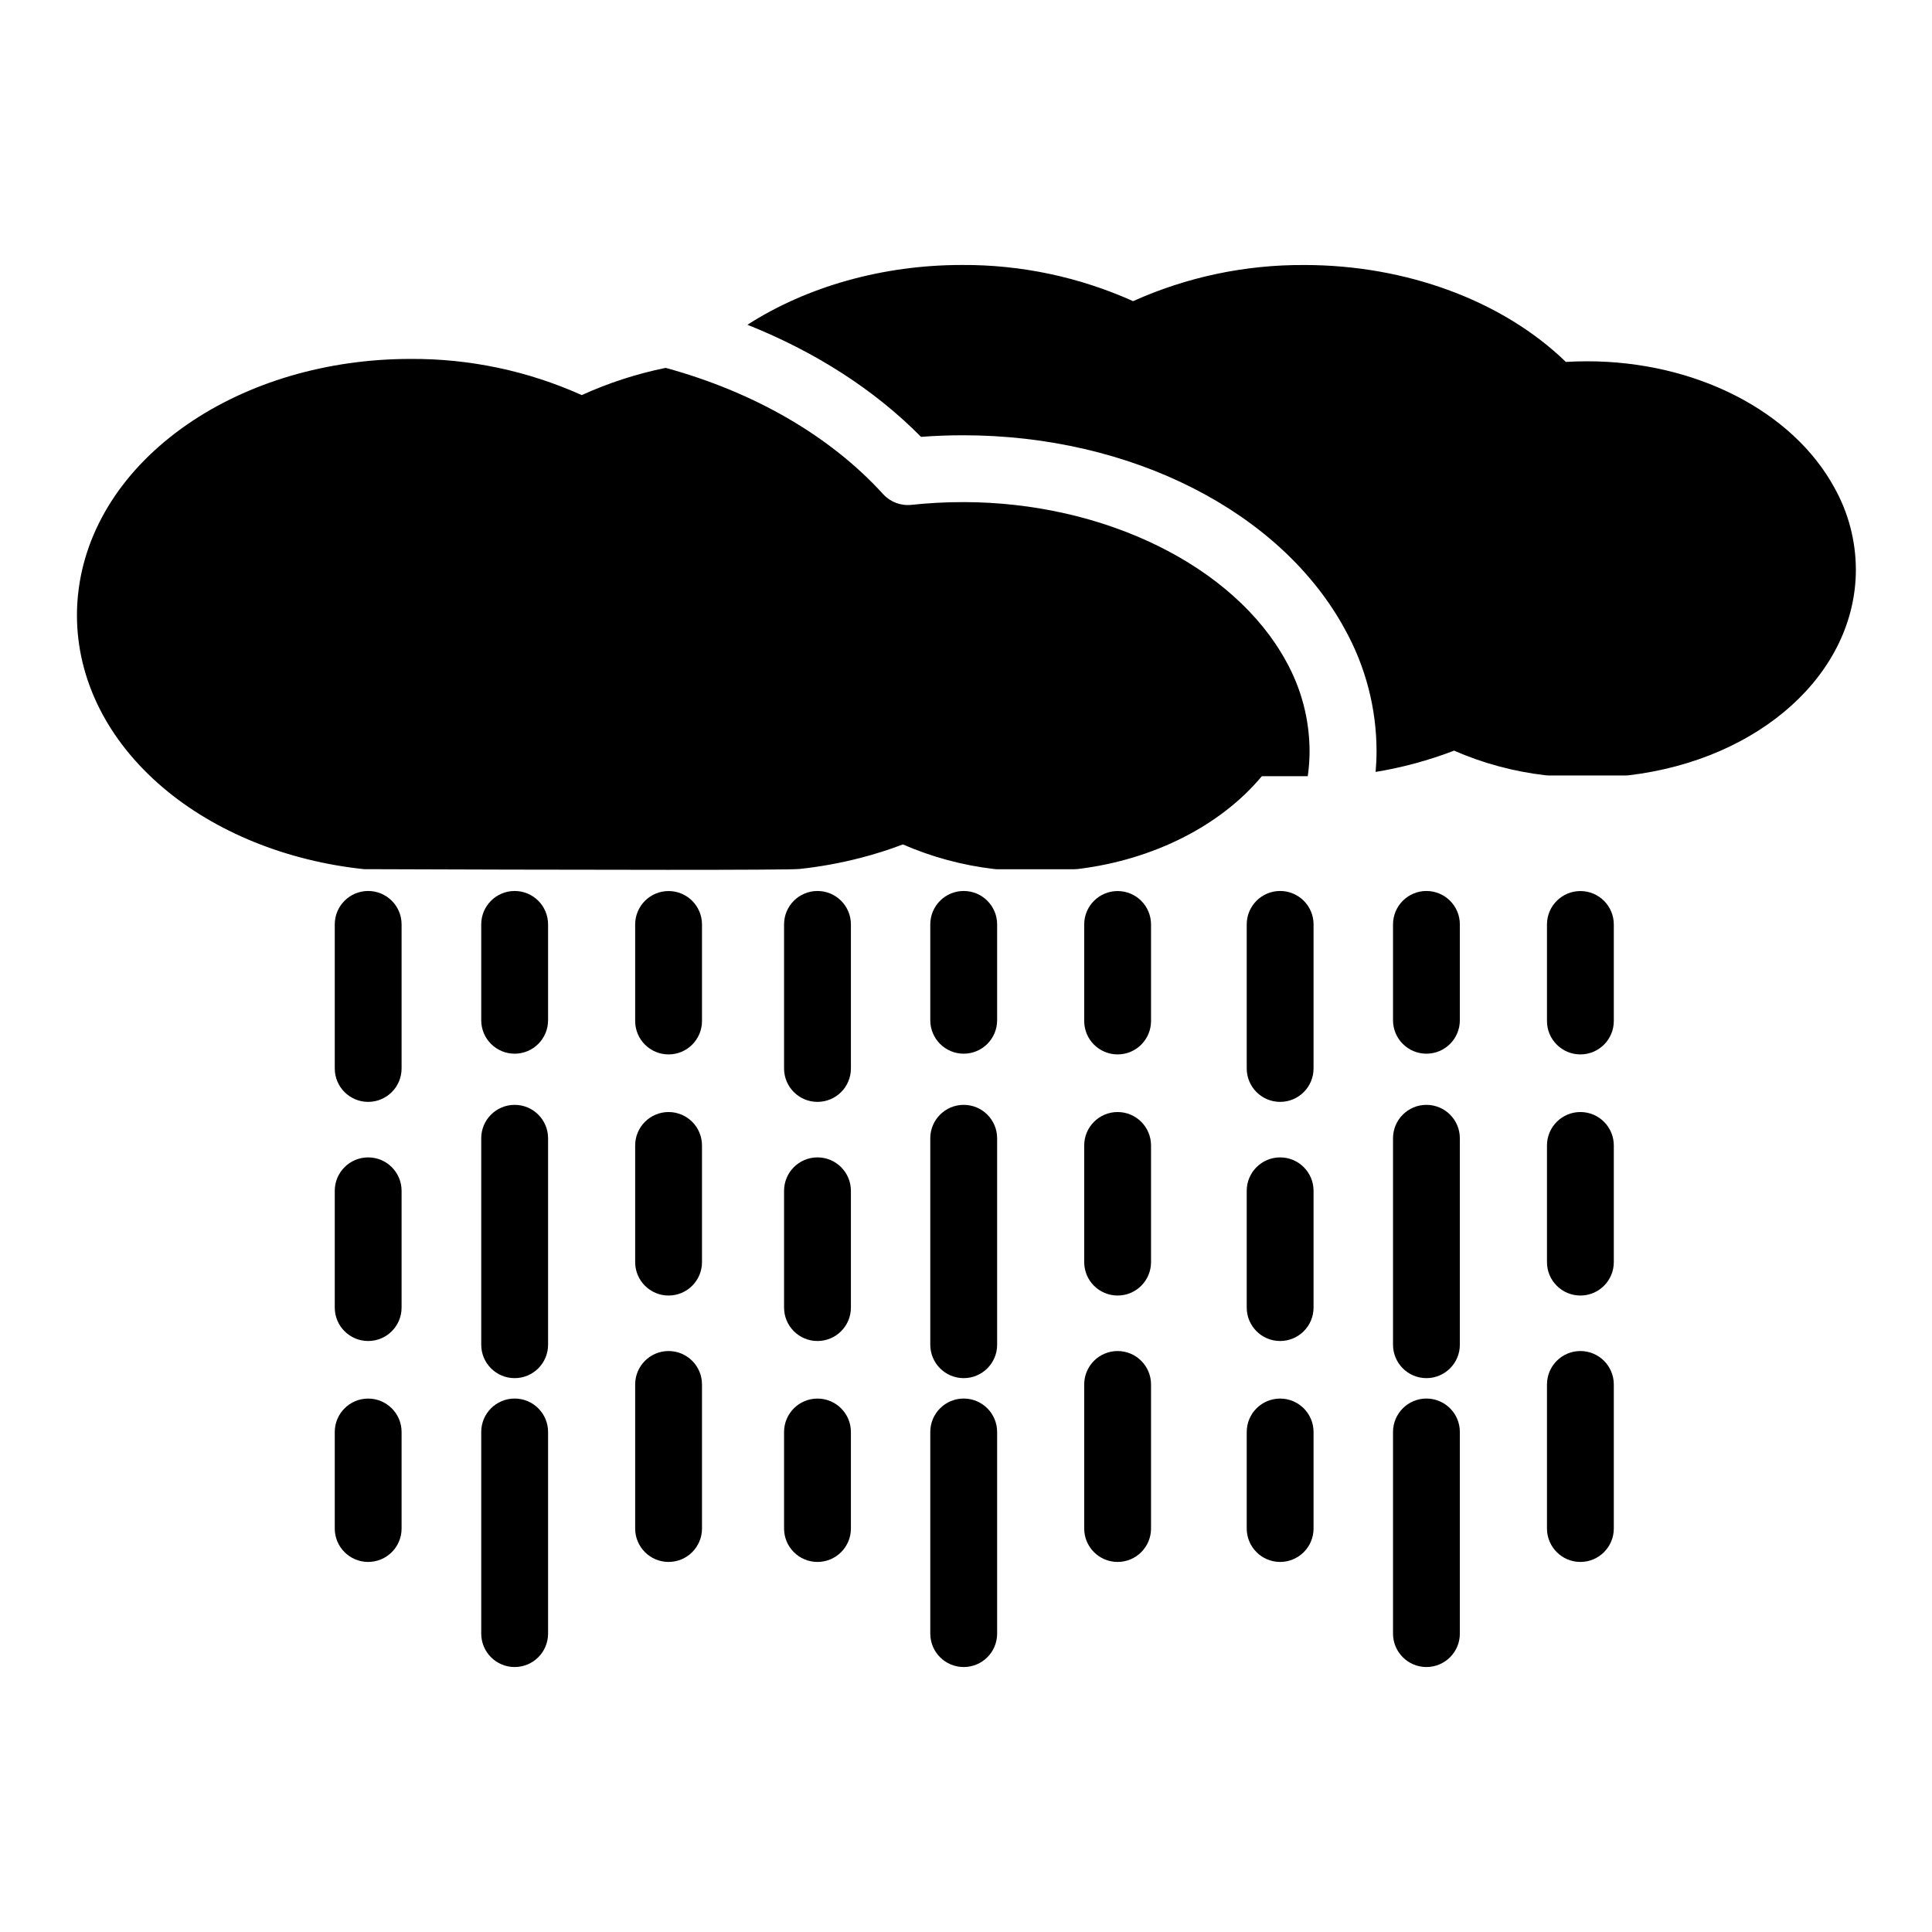 <?xml version="1.0" encoding="UTF-8"?>
<!-- Uploaded to: ICON Repo, www.iconrepo.com, Generator: ICON Repo Mixer Tools -->
<svg fill="#000000" width="800px" height="800px" version="1.1" viewBox="144 144 512 512" xmlns="http://www.w3.org/2000/svg">
 <g>
  <path d="m241.57 436.01c-4.891 0-8.855-3.965-8.855-8.855v-38.18c0-4.891 3.965-8.855 8.855-8.855s8.855 3.965 8.855 8.855v38.18c0 4.891-3.965 8.855-8.855 8.855z"/>
  <path d="m241.57 499.38c-4.891 0-8.855-3.965-8.855-8.855v-30.949c0-4.891 3.965-8.855 8.855-8.855s8.855 3.965 8.855 8.855v30.949c0 4.891-3.965 8.855-8.855 8.855z"/>
  <path d="m241.57 557.93c-4.891 0-8.855-3.965-8.855-8.855v-25.586 0.004c0-4.891 3.965-8.855 8.855-8.855s8.855 3.965 8.855 8.855v25.586-0.004c0 4.891-3.965 8.855-8.855 8.855z"/>
  <path d="m321.18 557.93c-4.891 0-8.855-3.965-8.855-8.855v-38.18c0-4.891 3.965-8.855 8.855-8.855 4.891 0 8.855 3.965 8.855 8.855v38.18c0 4.891-3.965 8.855-8.855 8.855z"/>
  <path d="m321.18 487.33c-4.891 0-8.855-3.965-8.855-8.855v-30.918c0-4.891 3.965-8.855 8.855-8.855 4.891 0 8.855 3.965 8.855 8.855v30.918c0 4.891-3.965 8.855-8.855 8.855z"/>
  <path d="m321.18 423.43c-4.891 0-8.855-3.965-8.855-8.855v-25.586 0.004c0-4.891 3.965-8.855 8.855-8.855 4.891 0 8.855 3.965 8.855 8.855v25.586-0.004c0 4.891-3.965 8.855-8.855 8.855z"/>
  <path d="m280.39 509.22c-4.894 0-8.859-3.965-8.859-8.855v-54.711c0-4.891 3.965-8.855 8.859-8.855 4.891 0 8.855 3.965 8.855 8.855v54.711c0 4.891-3.965 8.855-8.855 8.855z"/>
  <path d="m280.39 423.24c-4.894 0-8.859-3.965-8.859-8.859v-25.406c0-4.891 3.965-8.855 8.859-8.855 4.891 0 8.855 3.965 8.855 8.855v25.418c-0.008 4.887-3.969 8.848-8.855 8.848z"/>
  <path d="m280.39 585.78c-4.894 0-8.859-3.965-8.859-8.855v-53.441c0-4.891 3.965-8.855 8.859-8.855 4.891 0 8.855 3.965 8.855 8.855v53.441c0 4.891-3.965 8.855-8.855 8.855z"/>
  <path d="m360.64 436.01c-4.891 0-8.855-3.965-8.855-8.855v-38.18c0-4.891 3.965-8.855 8.855-8.855 4.894 0 8.859 3.965 8.859 8.855v38.18c0 4.891-3.965 8.855-8.859 8.855z"/>
  <path d="m360.64 499.38c-4.891 0-8.855-3.965-8.855-8.855v-30.949c0-4.891 3.965-8.855 8.855-8.855 4.894 0 8.859 3.965 8.859 8.855v30.949c0 4.891-3.965 8.855-8.859 8.855z"/>
  <path d="m360.64 557.93c-4.891 0-8.855-3.965-8.855-8.855v-25.586 0.004c0-4.891 3.965-8.855 8.855-8.855 4.894 0 8.859 3.965 8.859 8.855v25.586-0.004c0 4.891-3.965 8.855-8.859 8.855z"/>
  <path d="m440.18 557.93c-4.891 0-8.855-3.965-8.855-8.855v-38.18c0-4.891 3.965-8.855 8.855-8.855s8.855 3.965 8.855 8.855v38.18c0 4.891-3.965 8.855-8.855 8.855z"/>
  <path d="m440.18 487.33c-4.891 0-8.855-3.965-8.855-8.855v-30.918c0-4.891 3.965-8.855 8.855-8.855s8.855 3.965 8.855 8.855v30.918c0 4.891-3.965 8.855-8.855 8.855z"/>
  <path d="m440.18 423.43c-4.891 0-8.855-3.965-8.855-8.855v-25.586 0.004c0-4.891 3.965-8.855 8.855-8.855s8.855 3.965 8.855 8.855v25.586-0.004c0 4.891-3.965 8.855-8.855 8.855z"/>
  <path d="m399.39 509.22c-4.891 0-8.855-3.965-8.855-8.855v-54.711c0-4.891 3.965-8.855 8.855-8.855 4.894 0 8.859 3.965 8.859 8.855v54.711c0 4.891-3.965 8.855-8.859 8.855z"/>
  <path d="m399.39 423.24c-4.891 0-8.855-3.965-8.855-8.859v-25.406c0-4.891 3.965-8.855 8.855-8.855 4.894 0 8.859 3.965 8.859 8.855v25.418c-0.008 4.887-3.969 8.848-8.859 8.848z"/>
  <path d="m399.39 585.78c-4.891 0-8.855-3.965-8.855-8.855v-53.441c0-4.891 3.965-8.855 8.855-8.855 4.894 0 8.859 3.965 8.859 8.855v53.441c0 4.891-3.965 8.855-8.859 8.855z"/>
  <path d="m483.25 436.01c-4.891 0-8.855-3.965-8.855-8.855v-38.18c0-4.891 3.965-8.855 8.855-8.855s8.855 3.965 8.855 8.855v38.18c0 4.891-3.965 8.855-8.855 8.855z"/>
  <path d="m483.25 499.38c-4.891 0-8.855-3.965-8.855-8.855v-30.949c0-4.891 3.965-8.855 8.855-8.855s8.855 3.965 8.855 8.855v30.949c0 4.891-3.965 8.855-8.855 8.855z"/>
  <path d="m483.25 557.93c-4.891 0-8.855-3.965-8.855-8.855v-25.586 0.004c0-4.891 3.965-8.855 8.855-8.855s8.855 3.965 8.855 8.855v25.586-0.004c0 4.891-3.965 8.855-8.855 8.855z"/>
  <path d="m562.82 557.93c-4.891 0-8.855-3.965-8.855-8.855v-38.18c0-4.891 3.965-8.855 8.855-8.855 4.891 0 8.855 3.965 8.855 8.855v38.18c0 4.891-3.965 8.855-8.855 8.855z"/>
  <path d="m562.82 487.33c-4.891 0-8.855-3.965-8.855-8.855v-30.918c0-4.891 3.965-8.855 8.855-8.855 4.891 0 8.855 3.965 8.855 8.855v30.918c0 4.891-3.965 8.855-8.855 8.855z"/>
  <path d="m562.82 423.43c-4.891 0-8.855-3.965-8.855-8.855v-25.586 0.004c0-4.891 3.965-8.855 8.855-8.855 4.891 0 8.855 3.965 8.855 8.855v25.586-0.004c0 4.891-3.965 8.855-8.855 8.855z"/>
  <path d="m522.02 509.22c-4.891 0-8.855-3.965-8.855-8.855v-54.711c0-4.891 3.965-8.855 8.855-8.855s8.855 3.965 8.855 8.855v54.711c0 4.891-3.965 8.855-8.855 8.855z"/>
  <path d="m522.02 423.24c-4.891 0-8.855-3.965-8.855-8.859v-25.406c0-4.891 3.965-8.855 8.855-8.855s8.855 3.965 8.855 8.855v25.418c-0.004 4.887-3.969 8.848-8.855 8.848z"/>
  <path d="m522.02 585.78c-4.891 0-8.855-3.965-8.855-8.855v-53.441c0-4.891 3.965-8.855 8.855-8.855s8.855 3.965 8.855 8.855v53.441c0 4.891-3.965 8.855-8.855 8.855z"/>
  <path d="m491.05 343.04c-0.023-8.348-2.176-16.555-6.246-23.844-13.777-25.211-48.129-42.137-85.609-42.137v0.004c-4.57 0-9.133 0.242-13.676 0.727-2.809 0.301-5.59-0.758-7.488-2.844-14.16-15.559-34.441-27.129-57.625-33.457-7.66 1.562-15.121 3.981-22.238 7.215-14.273-6.418-29.762-9.688-45.41-9.586-21.934 0-42.941 6.168-59.148 17.367-16.828 11.633-27.098 27.621-28.918 45h-0.004c-0.195 1.852-0.297 3.715-0.293 5.578 0 16.953 8.078 33.16 22.762 45.629 13.883 11.809 32.836 19.492 53.352 21.648h-0.004c0.301 0.016 0.598 0.016 0.898 0 19.238 0.07 53.391 0.176 79.43 0.176 18.844 0 33.457-0.059 35-0.227 5.473-0.582 10.895-1.566 16.227-2.949 3.801-0.977 7.547-2.164 11.215-3.562 7.684 3.348 15.816 5.543 24.137 6.512 0.355 0.047 0.711 0.07 1.066 0.07h20.062c0.355 0 0.711-0.02 1.062-0.059 20.055-2.422 37.902-11.512 48.797-24.602h12.172c0.316-2.207 0.477-4.434 0.48-6.66z"/>
  <path d="m630.17 273.3c-11.098-20.387-36.852-33.555-65.582-33.555-1.871 0-3.75 0.059-5.617 0.168-16.66-16.148-42.195-25.684-69.324-25.684l-0.004 0.004c-15.633-0.098-31.102 3.168-45.363 9.574-14.273-6.414-29.762-9.684-45.41-9.586-20.969 0-41.074 5.746-56.797 15.844 17.859 7.106 33.645 17.18 46.012 29.707 3.699-0.285 7.438-0.422 11.16-0.422 44.449 0 84.152 20.164 101.14 51.363 5.5 9.887 8.395 21.012 8.414 32.324 0 1.852-0.09 3.691-0.246 5.531 7.106-1.168 14.07-3.055 20.789-5.641 7.688 3.356 15.828 5.551 24.16 6.516 0.352 0.043 0.707 0.066 1.062 0.066h20.102c0.352 0.004 0.703-0.016 1.055-0.059 34.824-4.184 60.102-27.109 60.102-54.523-0.02-7.57-1.969-15.016-5.656-21.629z"/>
 </g>
</svg>